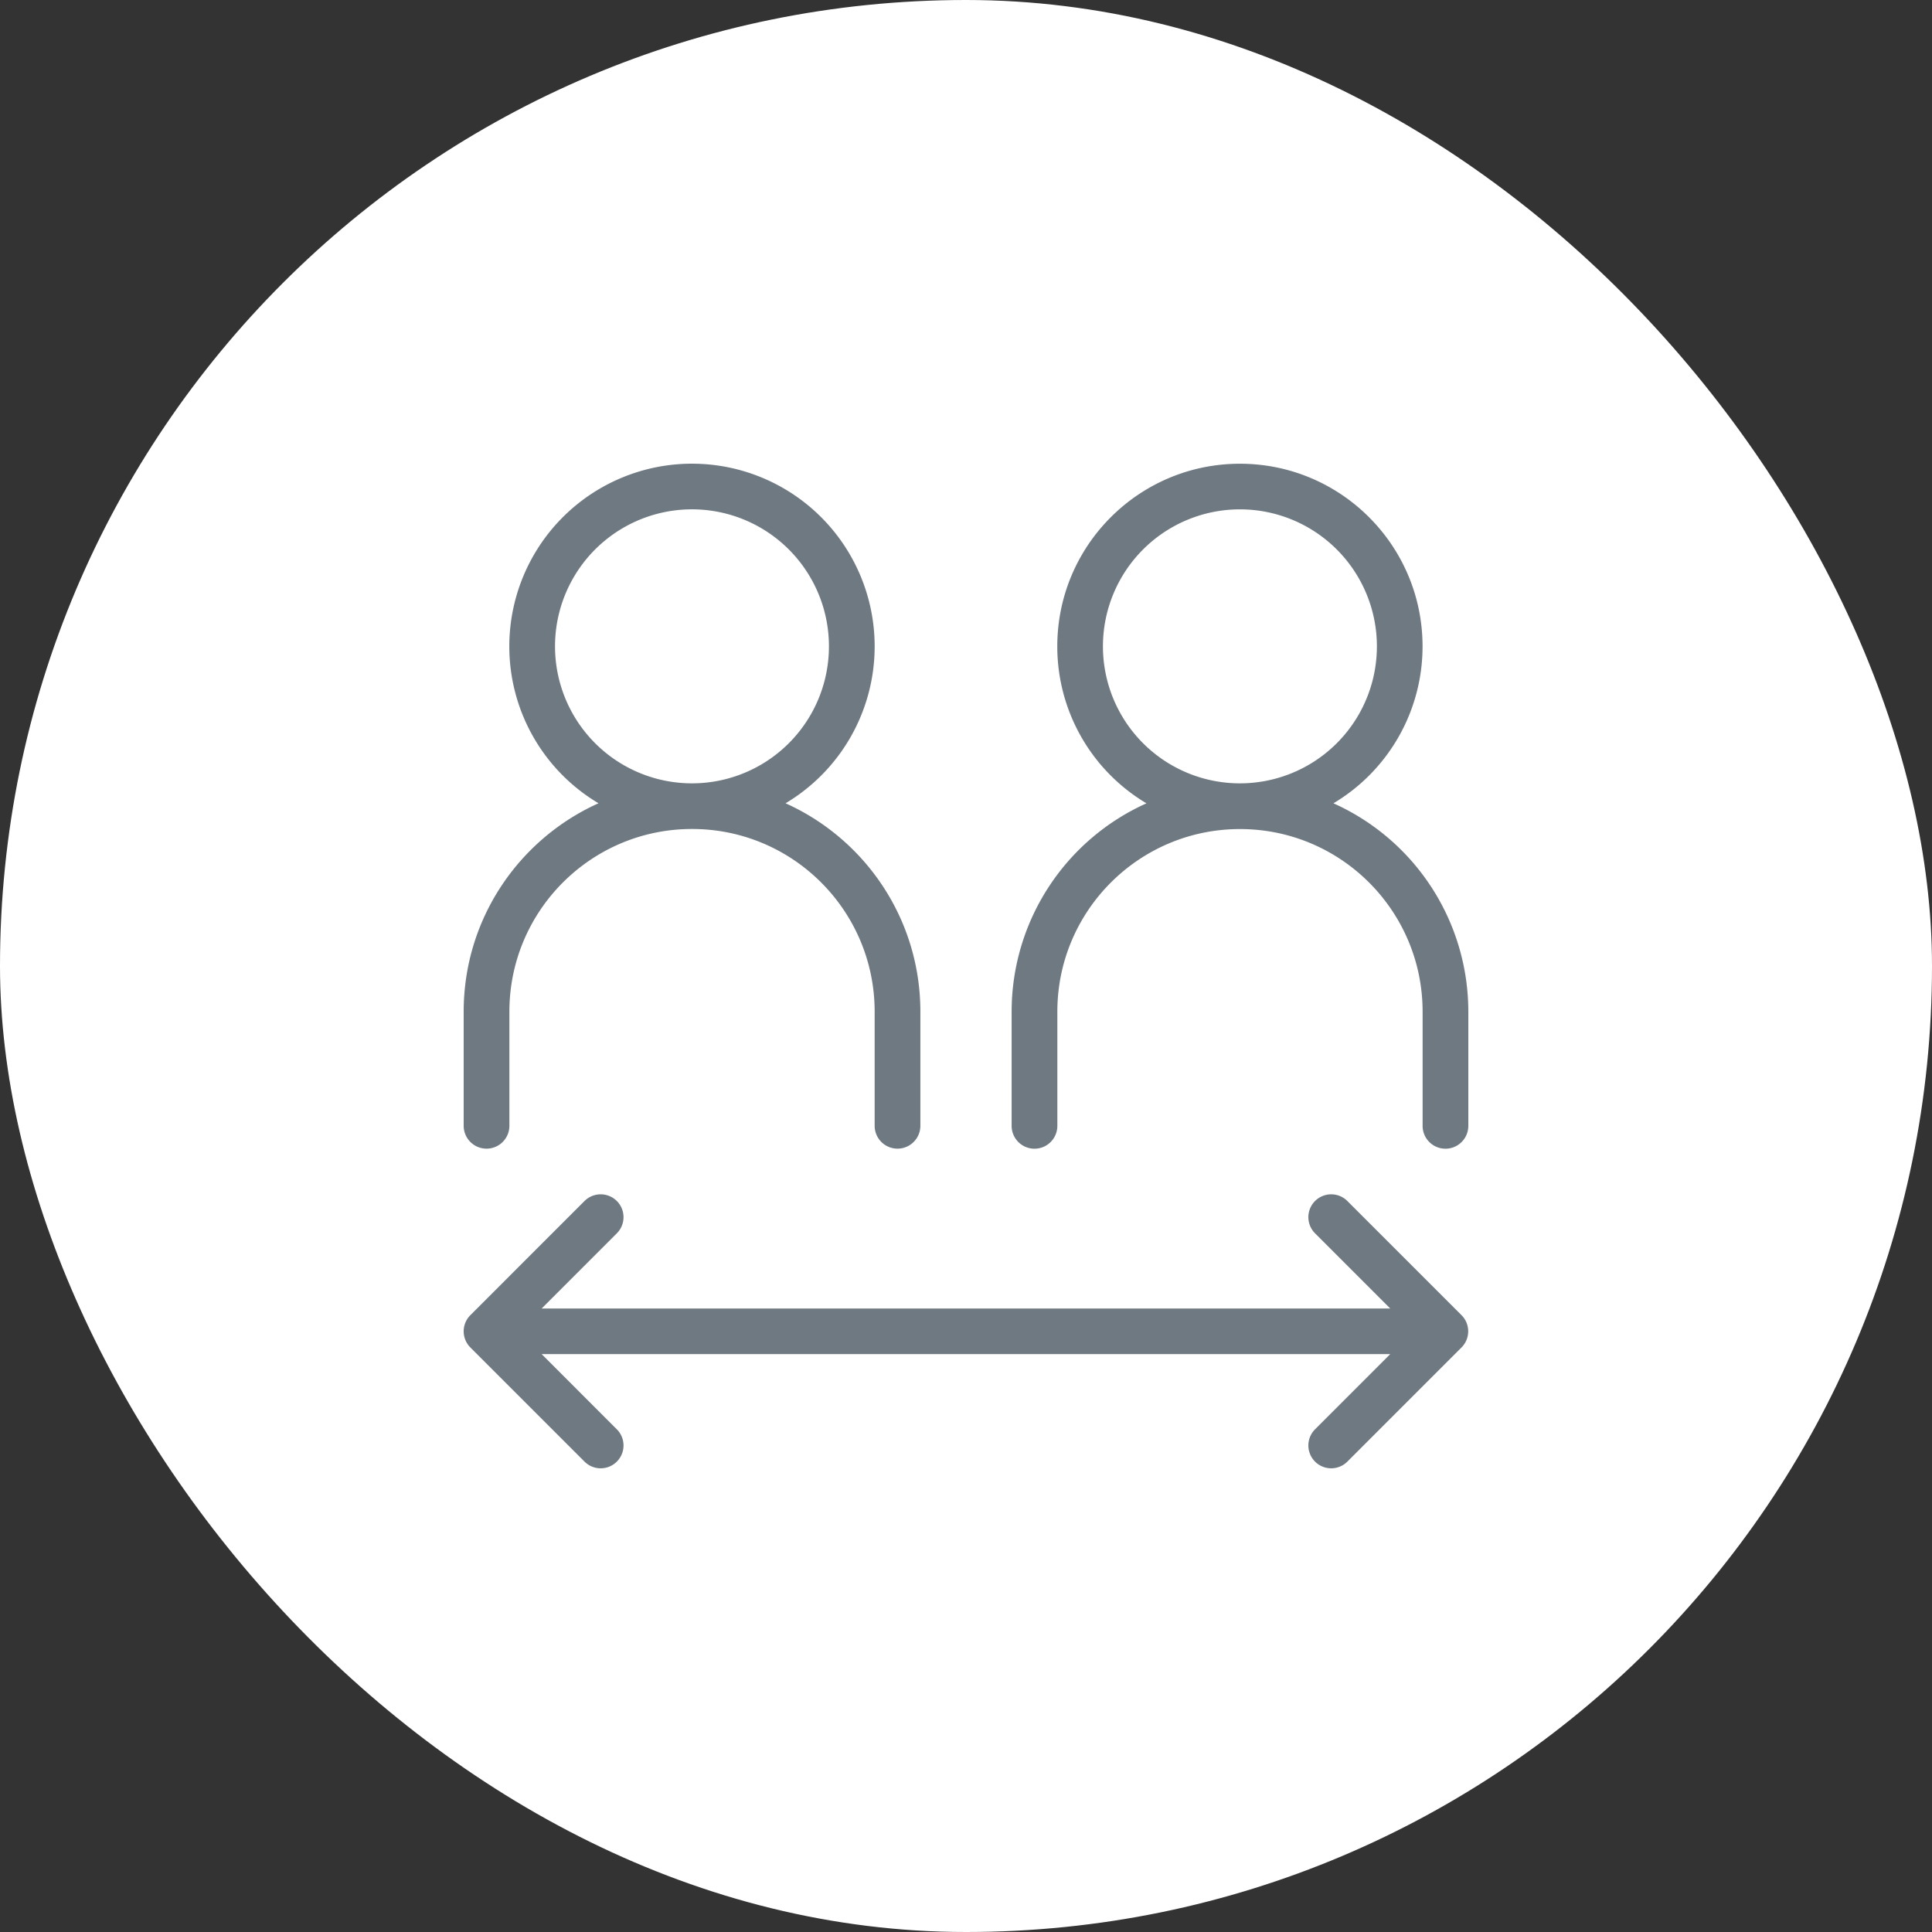 <svg width="100" height="100" viewBox="0 0 100 100" fill="none" xmlns="http://www.w3.org/2000/svg"><rect x="0" y="0" width="100" height="100" fill="#333333" stroke="none"/><rect width="100" height="100" rx="50" fill="#fff"/><path fill-rule="evenodd" clip-rule="evenodd" d="M30.255 62.164a1.182 1.182 0 111.672 1.672l-3.892 3.893h43.924l-3.892-3.893a1.182 1.182 0 111.672-1.672l5.908 5.908c.462.462.462 1.21 0 1.673l-5.908 5.908a1.182 1.182 0 11-1.672-1.672l3.892-3.893H28.035l3.892 3.893a1.182 1.182 0 11-1.672 1.672l-5.908-5.908a1.182 1.182 0 010-1.673l5.907-5.908zm33.923-21.618a7.09 7.09 0 007.09-7.092 7.09 7.09 0 10-14.18 0 7.09 7.09 0 007.09 7.092zm4.838 1.034a9.451 9.451 0 004.615-8.123c0-5.221-4.232-9.454-9.453-9.454-5.22 0-9.453 4.233-9.453 9.454a9.444 9.444 0 004.616 8.123 11.82 11.82 0 00-6.979 10.786v5.908a1.182 1.182 0 102.366 0v-5.908c0-5.221 4.233-9.454 9.453-9.454s9.453 4.233 9.453 9.454v5.908a1.182 1.182 0 102.366 0v-5.908a11.82 11.82 0 00-6.978-10.786h-.006zm-33.2-1.034a7.09 7.09 0 007.09-7.092 7.09 7.09 0 00-7.09-7.091 7.088 7.088 0 00-7.088 7.091 7.09 7.09 0 007.09 7.092h-.002zm4.84 1.034a9.451 9.451 0 004.616-8.123 9.454 9.454 0 10-18.91-.003 9.444 9.444 0 004.616 8.123C26.864 43.429 24 47.56 24 52.363v5.908a1.182 1.182 0 102.366 0v-5.908c0-5.221 4.232-9.455 9.453-9.455 5.22 0 9.453 4.233 9.453 9.455v5.908a1.182 1.182 0 102.366 0v-5.908c0-4.802-2.865-8.938-6.979-10.786l-.003.003z" fill="#6F7982"/></svg>